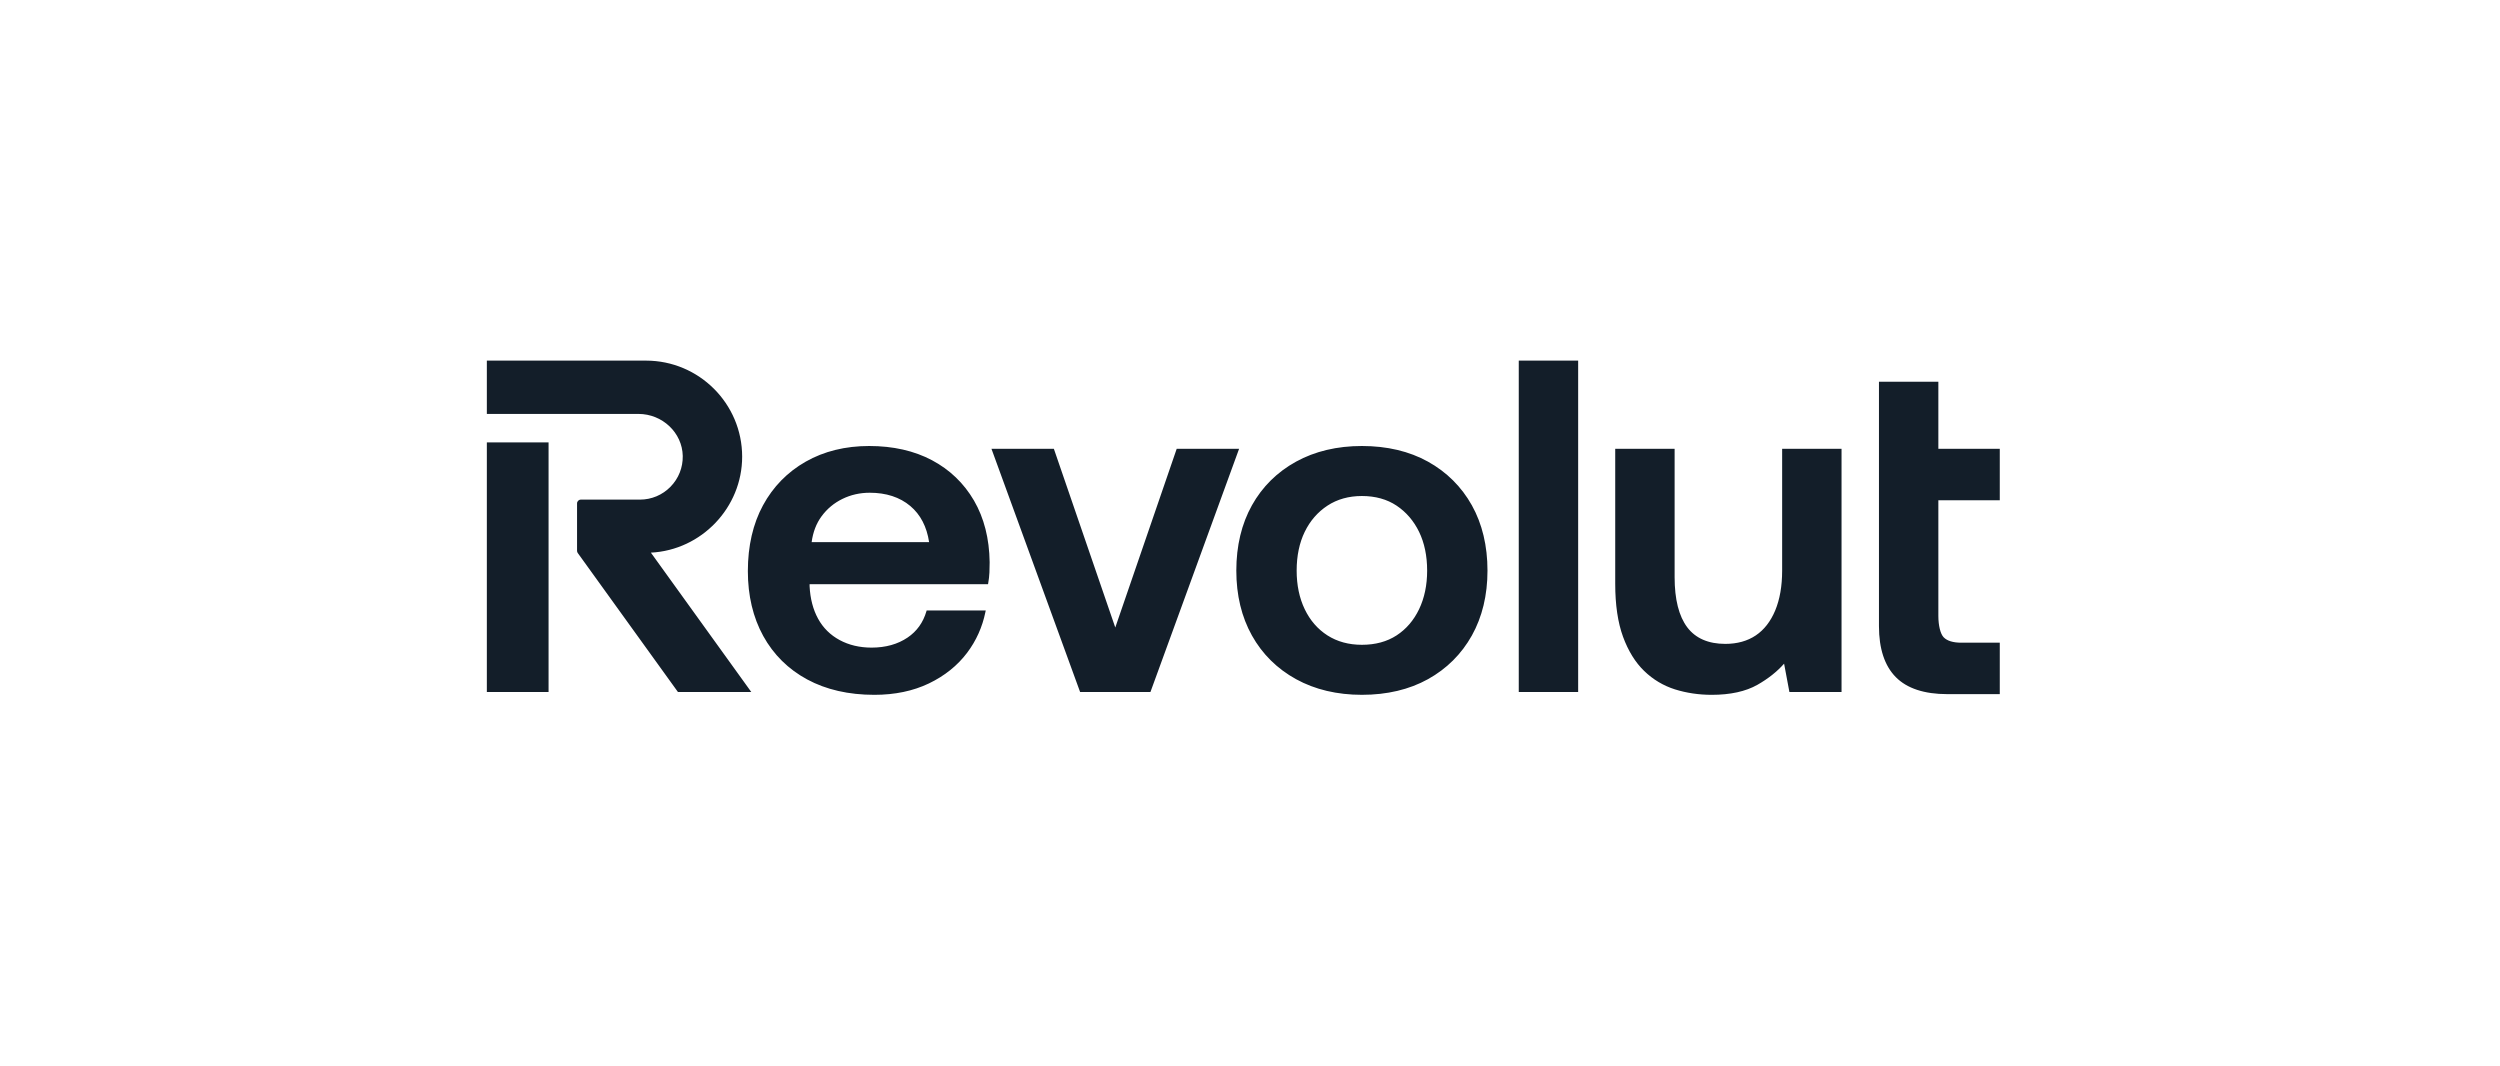 <svg width="190" height="81" viewBox="0 0 190 81" fill="none" xmlns="http://www.w3.org/2000/svg">
<g clip-path="url(#clip0_257_8751)">
<path fill-rule="evenodd" clip-rule="evenodd" d="M115.426 27.407H119.94V52.593H115.426V27.407ZM151.983 38.018V34.109H147.315V29.014H142.801V47.592C142.801 49.299 143.231 50.6 144.078 51.458C144.924 52.318 146.243 52.754 147.998 52.754H151.983V48.845H149.067C148.433 48.845 147.978 48.706 147.715 48.43C147.473 48.178 147.315 47.542 147.315 46.809V38.018H151.983ZM84.761 47.691L89.429 34.109H94.171L87.433 52.594H82.089L75.351 34.109H80.094L84.761 47.691ZM135.443 43.369C135.443 44.539 135.265 45.557 134.916 46.395C134.569 47.228 134.072 47.867 133.439 48.292C132.806 48.718 132.027 48.935 131.124 48.935C129.834 48.935 128.86 48.51 128.23 47.674C127.594 46.829 127.271 45.548 127.271 43.868V34.109H122.757V44.367C122.757 45.964 122.956 47.319 123.35 48.393C123.745 49.47 124.287 50.347 124.961 50.997C125.635 51.647 126.421 52.116 127.299 52.393C128.173 52.667 129.112 52.807 130.092 52.807C131.503 52.807 132.671 52.551 133.563 52.046C134.376 51.584 135.058 51.044 135.591 50.438L135.995 52.593H139.957V34.109H135.443V43.369ZM108.525 35.084C107.102 34.295 105.413 33.896 103.504 33.896C101.619 33.896 99.936 34.295 98.502 35.084C97.066 35.874 95.937 36.991 95.148 38.402C94.36 39.812 93.96 41.483 93.96 43.369C93.96 45.232 94.36 46.891 95.148 48.301C95.937 49.712 97.066 50.828 98.502 51.618C99.936 52.407 101.619 52.806 103.504 52.806C105.413 52.806 107.102 52.407 108.525 51.618C109.949 50.828 111.071 49.712 111.861 48.301C112.649 46.89 113.049 45.231 113.049 43.369C113.049 41.484 112.649 39.813 111.861 38.402C111.071 36.991 109.949 35.874 108.525 35.084ZM106.14 48.291C105.413 48.765 104.526 49.005 103.505 49.005C102.507 49.005 101.626 48.765 100.886 48.291C100.146 47.817 99.565 47.148 99.159 46.301C98.752 45.454 98.546 44.468 98.546 43.369C98.546 42.248 98.752 41.255 99.159 40.42C99.565 39.585 100.146 38.915 100.887 38.429C101.627 37.943 102.507 37.697 103.505 37.697C104.525 37.697 105.412 37.943 106.139 38.428C106.869 38.915 107.444 39.585 107.85 40.42C108.257 41.258 108.463 42.25 108.463 43.369C108.463 44.465 108.257 45.452 107.85 46.301C107.444 47.148 106.869 47.817 106.14 48.291ZM41.691 33.623H37V52.594H41.691V33.623ZM56.404 34.708C56.404 30.682 53.126 27.407 49.096 27.407H37V31.458H48.521C50.345 31.458 51.855 32.891 51.889 34.652C51.905 35.533 51.574 36.365 50.957 36.995C50.339 37.624 49.514 37.971 48.633 37.971H44.145C43.986 37.971 43.856 38.1 43.856 38.26V41.86C43.856 41.922 43.875 41.98 43.91 42.029L51.525 52.594H57.099L49.467 42.001C53.31 41.808 56.404 38.578 56.404 34.708ZM70.83 34.977C69.478 34.259 67.874 33.896 66.061 33.896C64.245 33.896 62.621 34.296 61.236 35.085C59.847 35.874 58.755 36.991 57.989 38.403C57.224 39.812 56.837 41.495 56.837 43.405C56.837 45.267 57.23 46.926 58.007 48.336C58.786 49.749 59.909 50.86 61.344 51.636C62.777 52.413 64.496 52.807 66.452 52.807C68.004 52.807 69.398 52.516 70.595 51.942C71.792 51.367 72.769 50.583 73.5 49.613C74.194 48.691 74.662 47.648 74.891 46.514L74.916 46.393H70.426L70.405 46.466C70.158 47.312 69.678 47.98 68.979 48.453C68.229 48.962 67.307 49.219 66.239 49.219C65.334 49.219 64.517 49.026 63.81 48.643C63.106 48.263 62.556 47.719 62.176 47.026C61.793 46.331 61.575 45.495 61.529 44.546V44.397H75.09L75.105 44.314C75.152 44.054 75.183 43.786 75.196 43.517C75.207 43.254 75.213 42.991 75.213 42.726C75.189 40.935 74.789 39.36 74.024 38.044C73.256 36.726 72.181 35.694 70.83 34.977ZM69.185 38.458C69.956 39.107 70.436 40.029 70.612 41.201H61.685C61.787 40.441 62.039 39.782 62.436 39.242C62.852 38.675 63.385 38.23 64.02 37.919C64.657 37.606 65.355 37.448 66.096 37.448C67.349 37.447 68.388 37.787 69.185 38.458Z" fill="#131E29"/>
</g>
<defs>
<clipPath id="clip0_257_8751">
<rect width="115.094" height="25.4" fill="white" transform="translate(37 27.407)"/>
</clipPath>
</defs>
</svg>
